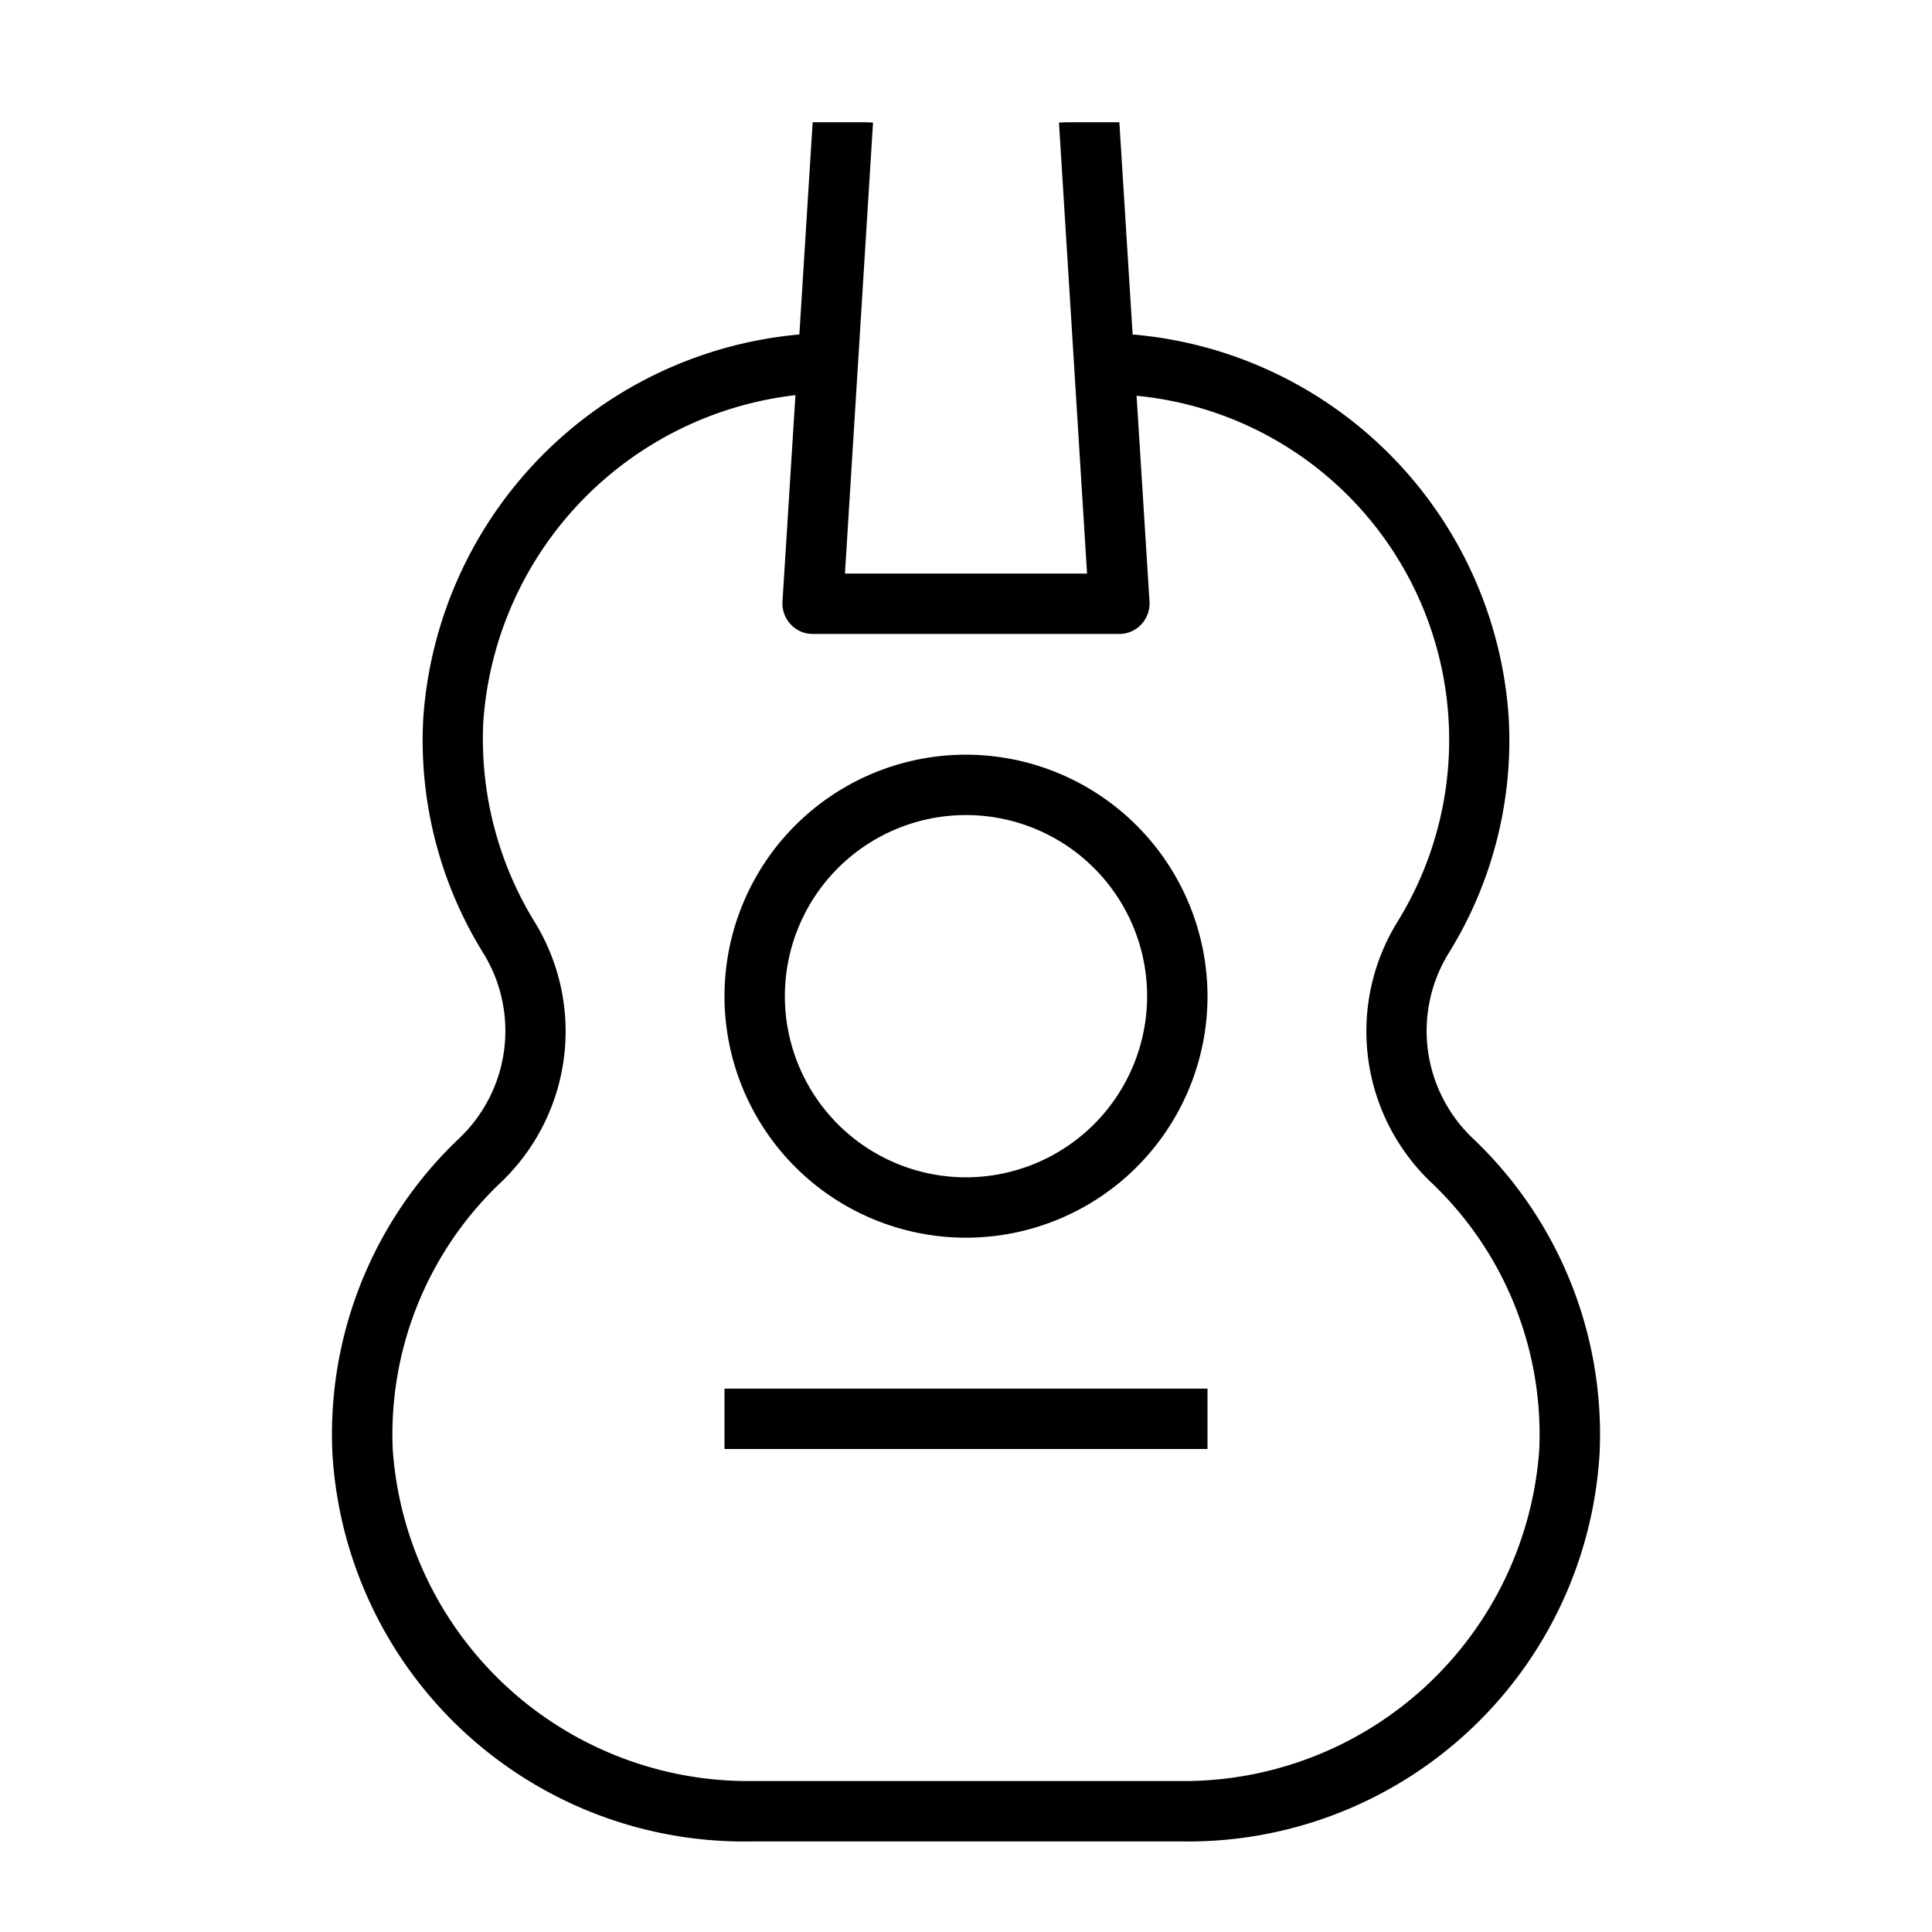 <svg id="Layer_2" data-name="Layer 2" xmlns="http://www.w3.org/2000/svg" viewBox="0 0 64 64">
  <title>06 Guitar</title>
  <g>
    <path d="M48.79,37.71a4.905,4.905,0,0,1-.81-6.12,13.369,13.369,0,0,0,2-7.78A13.644,13.644,0,0,0,37.52,11.08l-.44-7.03H35.33l-.25.01L36.01,19H27.99l.93-14.94-.25-.01H26.92l-.44,7.03A13.711,13.711,0,0,0,14.02,23.81a13.369,13.369,0,0,0,2,7.78,4.905,4.905,0,0,1-.81,6.12,13.506,13.506,0,0,0-4.2,10.4A13.658,13.658,0,0,0,24.86,61H39.14A13.658,13.658,0,0,0,52.99,48.11,13.506,13.506,0,0,0,48.79,37.71ZM39.14,59H24.86A11.811,11.811,0,0,1,13.01,48.02a11.498,11.498,0,0,1,3.58-8.85,6.909,6.909,0,0,0,1.12-8.63,11.572,11.572,0,0,1-1.7-6.63A11.714,11.714,0,0,1,26.35,13.09l-.43,6.85a1.016,1.016,0,0,0,.27.74.986.986,0,0,0,.73.32H37.08a.986.986,0,0,0,.73-.32,1.016,1.016,0,0,0,.27-.74l-.43-6.83a11.453,11.453,0,0,1,8.64,17.43,6.909,6.909,0,0,0,1.12,8.63,11.498,11.498,0,0,1,3.58,8.85A11.811,11.811,0,0,1,39.14,59Z"/>
    <path d="M32,25a8,8,0,1,0,8,8A8.011,8.011,0,0,0,32,25Zm0,14a6,6,0,1,1,6-6A6.005,6.005,0,0,1,32,39Z"/>
    <rect x="24" y="46" width="16" height="2"/>
  </g>
</svg>
